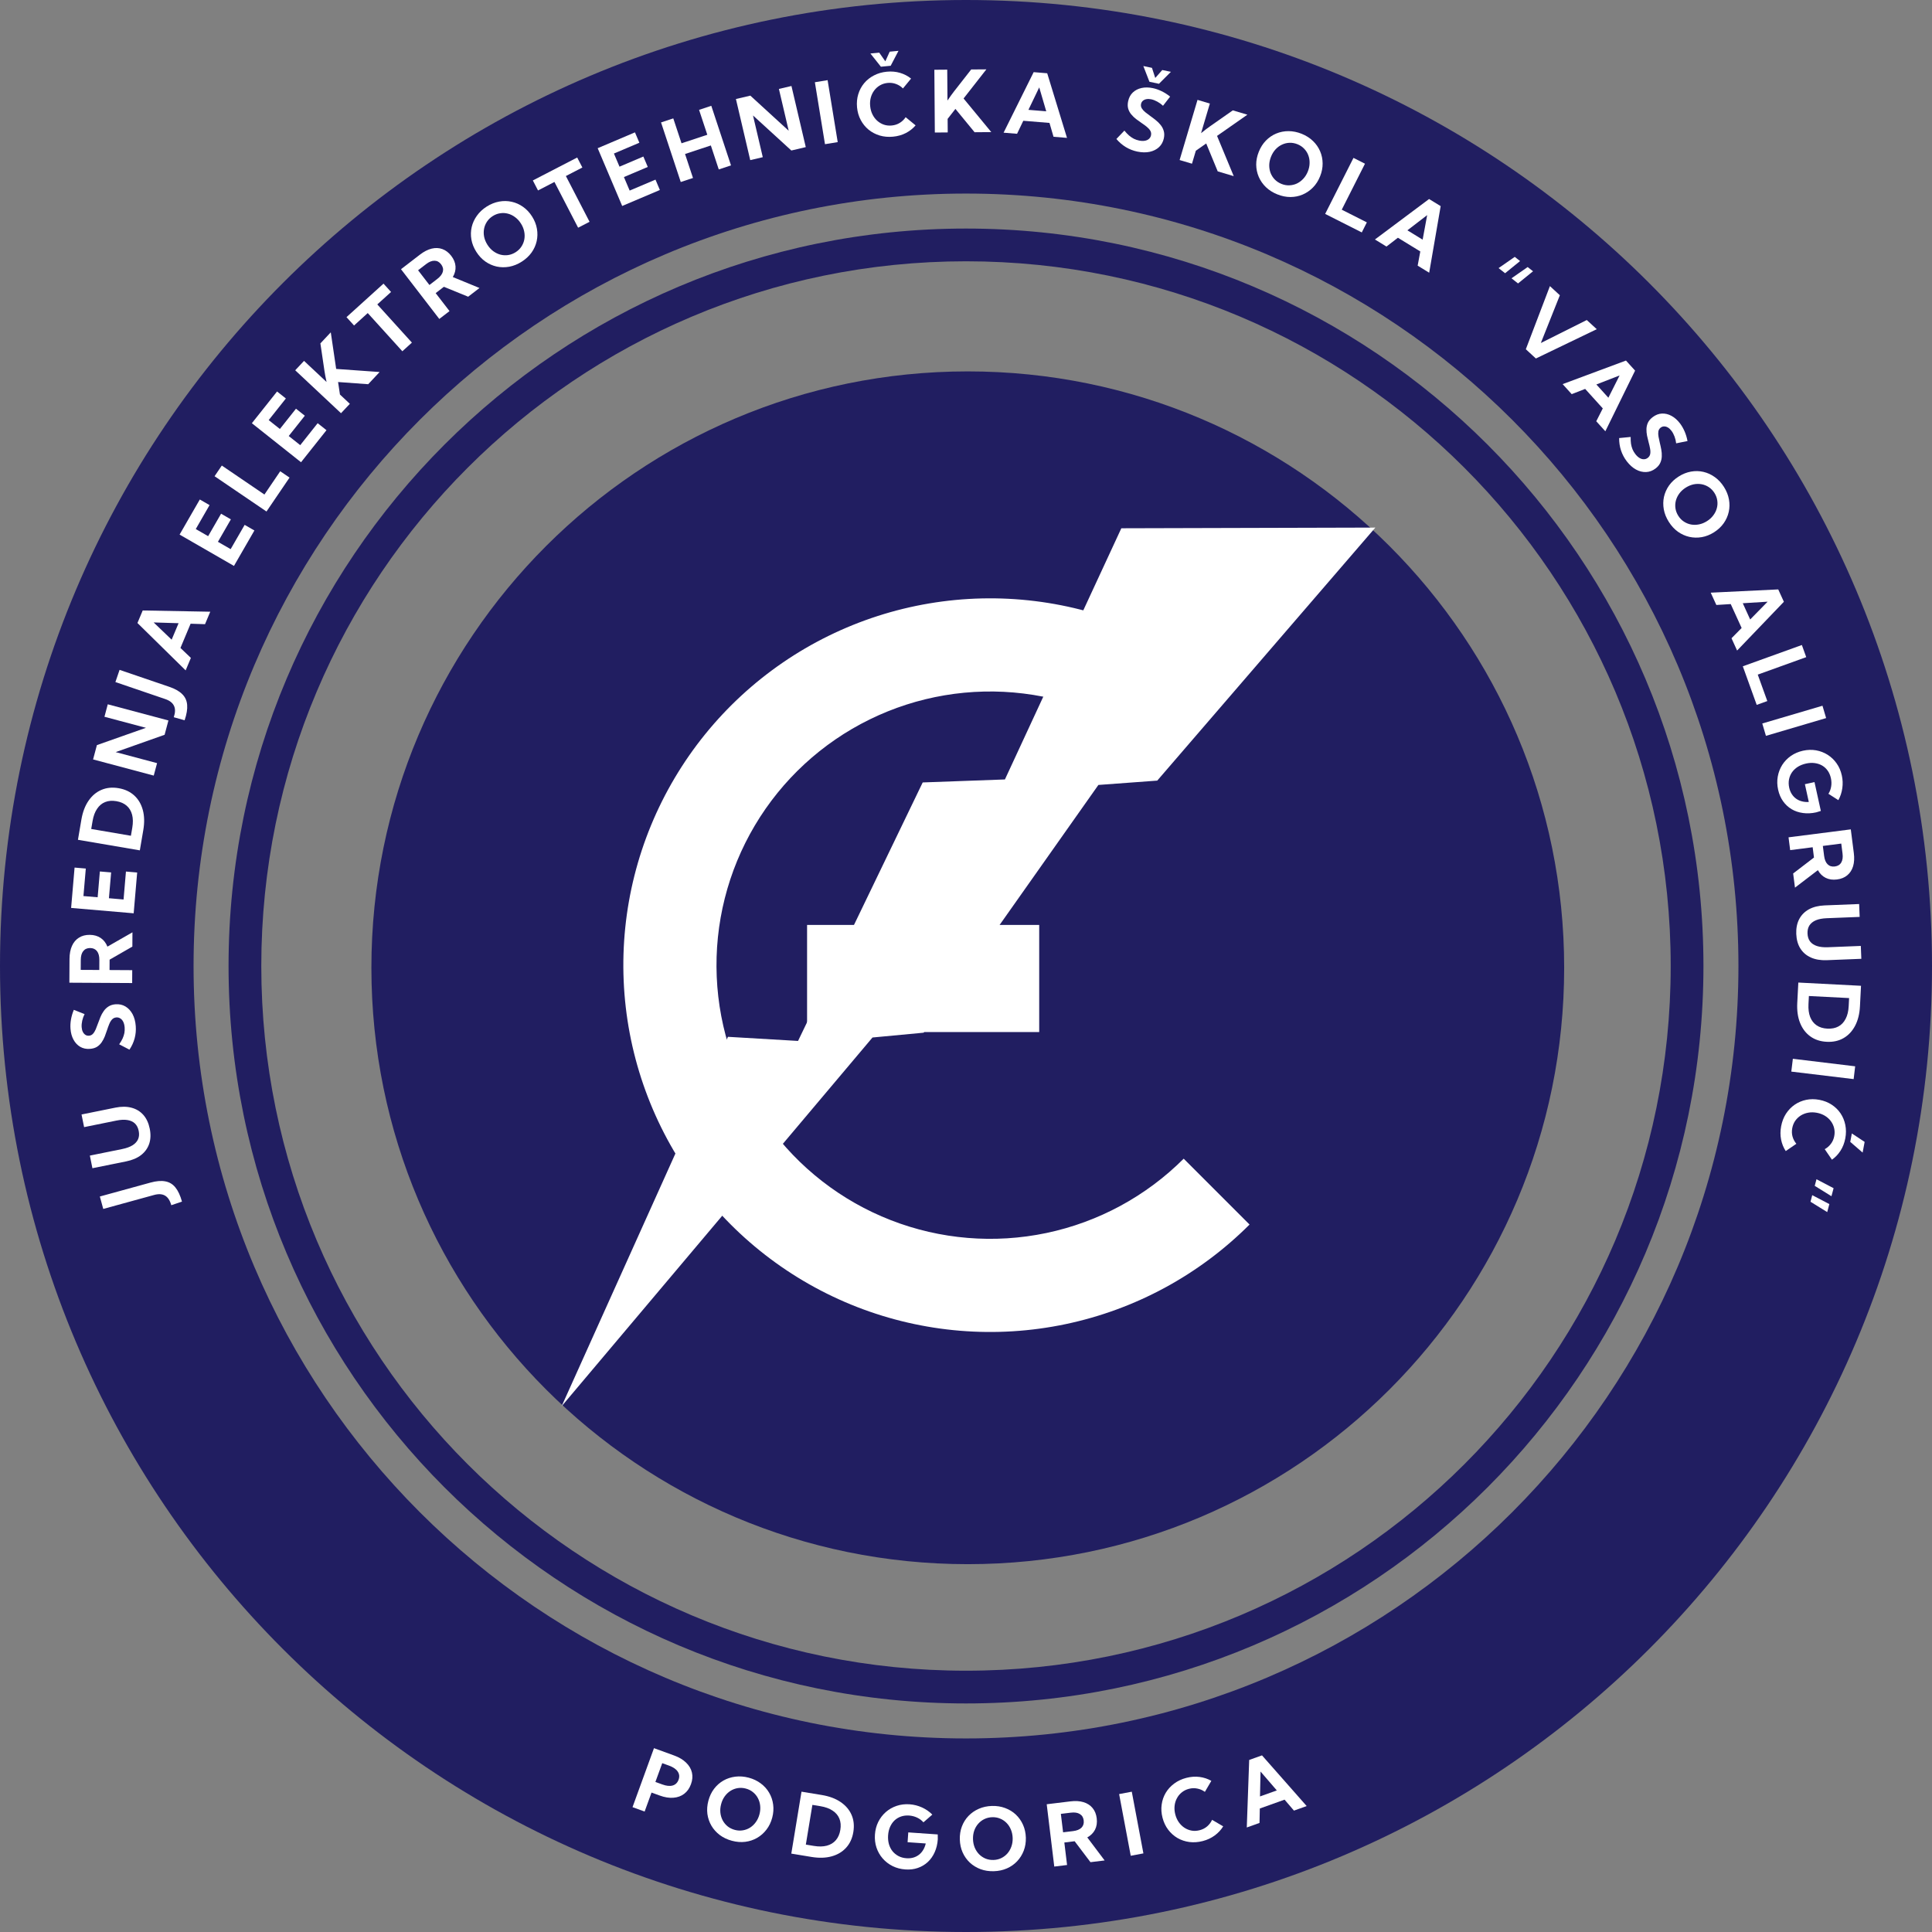 <svg width="90" height="90" viewBox="0 0 90 90" fill="none" xmlns="http://www.w3.org/2000/svg">
<rect x="0" y="0" width="90" height="90" fill="#808080" stroke="none"/>
<g id="." clip-path="url(#clip0_12_6373)">
<path id="Vector" d="M45.083 72.865C60.427 72.865 72.865 60.426 72.865 45.083C72.865 29.739 60.427 17.301 45.083 17.301C29.74 17.301 17.301 29.739 17.301 45.083C17.301 60.426 29.74 72.865 45.083 72.865Z" fill="#211E61"/>
<path id="Vector_2" d="M90 45C90 69.853 69.853 90 45 90C20.147 90 0 69.853 0 45C0 20.147 20.147 -0 45 -0C69.853 -0 90 20.147 90 45ZM9.017 45C9.017 64.873 25.127 80.983 45 80.983C64.873 80.983 80.983 64.873 80.983 45C80.983 25.127 64.873 9.017 45 9.017C25.127 9.017 9.017 25.127 9.017 45Z" fill="#211E61"/>
<path id="Vector_3" d="M64.069 24.577L52.236 24.609L46.813 36.31L42.983 36.449L37.176 48.491L33.911 48.299L26.162 65.509L40.644 48.331L43.024 48.107L51.167 36.566L53.909 36.364L64.069 24.577Z" fill="white"/>
<path id="Vector_4" d="M58.209 57.044C55.863 59.39 52.884 61.003 49.637 61.684C46.39 62.366 43.014 62.088 39.923 60.884C36.831 59.679 34.157 57.601 32.227 54.902C30.297 52.203 29.194 49.001 29.053 45.686C28.912 42.371 29.739 39.087 31.434 36.234C33.129 33.381 35.617 31.084 38.595 29.622C41.574 28.159 44.913 27.596 48.207 28C51.5 28.404 54.604 29.758 57.141 31.897L54.344 35.214C52.451 33.619 50.135 32.608 47.678 32.307C45.221 32.006 42.73 32.426 40.508 33.517C38.285 34.608 36.429 36.322 35.165 38.45C33.901 40.578 33.283 43.029 33.388 45.502C33.493 47.975 34.316 50.364 35.756 52.378C37.196 54.391 39.191 55.942 41.498 56.84C43.804 57.739 46.323 57.946 48.746 57.438C51.168 56.929 53.39 55.726 55.141 53.976L58.209 57.044Z" fill="white"/>
<path id="Vector_5" d="M48.41 43.087H37.597V48.077H48.41V43.087Z" fill="white"/>
<path id="Vector_6" d="M79.353 45C79.353 63.972 63.973 79.353 45 79.353C26.027 79.353 10.647 63.972 10.647 45C10.647 26.027 26.027 10.647 45 10.647C63.973 10.647 79.353 26.027 79.353 45ZM12.172 45C12.172 63.13 26.87 77.828 45 77.828C63.13 77.828 77.828 63.13 77.828 45C77.828 26.869 63.13 12.172 45 12.172C26.87 12.172 12.172 26.869 12.172 45Z" fill="#211E61"/>
<path id="Vector_7" d="M8.477 55.976L7.979 56.143C7.919 55.924 7.822 55.775 7.689 55.697C7.556 55.619 7.384 55.609 7.175 55.667L4.81 56.317L4.651 55.738L7.008 55.09C7.279 55.015 7.509 54.996 7.698 55.032C7.888 55.066 8.045 55.16 8.171 55.316C8.296 55.47 8.399 55.69 8.477 55.976Z" fill="white"/>
<path id="Vector_8" d="M3.798 51.917L5.375 51.598C5.655 51.541 5.906 51.543 6.127 51.602C6.349 51.661 6.533 51.773 6.679 51.938C6.823 52.103 6.922 52.315 6.975 52.576C7.028 52.836 7.02 53.071 6.951 53.28C6.88 53.489 6.755 53.664 6.574 53.806C6.393 53.946 6.162 54.044 5.882 54.101L4.305 54.42L4.186 53.832L5.69 53.527C5.89 53.487 6.052 53.428 6.175 53.351C6.299 53.273 6.385 53.178 6.434 53.066C6.482 52.954 6.491 52.826 6.461 52.681C6.432 52.535 6.373 52.421 6.286 52.336C6.197 52.252 6.081 52.199 5.937 52.176C5.793 52.152 5.621 52.16 5.421 52.201L3.918 52.506L3.798 51.917Z" fill="white"/>
<path id="Vector_9" d="M6.03 48.897L5.552 48.648C5.618 48.553 5.672 48.462 5.712 48.376C5.751 48.288 5.779 48.203 5.795 48.119C5.809 48.036 5.813 47.952 5.807 47.866C5.799 47.765 5.779 47.679 5.745 47.607C5.711 47.535 5.666 47.481 5.609 47.445C5.553 47.407 5.49 47.391 5.42 47.396C5.338 47.402 5.272 47.434 5.22 47.489C5.168 47.545 5.124 47.617 5.089 47.705C5.053 47.791 5.019 47.884 4.987 47.984C4.955 48.081 4.92 48.18 4.882 48.279C4.842 48.377 4.794 48.469 4.736 48.554C4.678 48.638 4.606 48.708 4.519 48.764C4.431 48.818 4.321 48.851 4.19 48.86C4.019 48.873 3.868 48.841 3.737 48.765C3.606 48.688 3.502 48.576 3.423 48.431C3.344 48.285 3.298 48.116 3.284 47.923C3.273 47.787 3.281 47.644 3.306 47.495C3.332 47.345 3.376 47.194 3.439 47.042L3.94 47.241C3.891 47.337 3.855 47.439 3.83 47.548C3.806 47.657 3.797 47.758 3.804 47.851C3.81 47.935 3.829 48.008 3.859 48.07C3.89 48.13 3.93 48.176 3.979 48.208C4.027 48.239 4.082 48.252 4.144 48.248C4.218 48.242 4.281 48.212 4.331 48.158C4.381 48.103 4.423 48.034 4.459 47.951C4.494 47.866 4.529 47.776 4.563 47.679C4.598 47.58 4.636 47.48 4.678 47.379C4.72 47.277 4.771 47.183 4.833 47.098C4.893 47.011 4.968 46.94 5.057 46.884C5.146 46.827 5.255 46.793 5.384 46.783C5.555 46.77 5.709 46.805 5.845 46.886C5.98 46.967 6.09 47.086 6.175 47.242C6.258 47.399 6.308 47.585 6.324 47.8C6.339 47.997 6.321 48.188 6.271 48.373C6.221 48.558 6.141 48.733 6.03 48.897Z" fill="white"/>
<path id="Vector_10" d="M6.17 43.431L6.166 44.096L5.106 44.705L5.103 45.188L6.16 45.194L6.157 45.794L3.232 45.778L3.238 44.667C3.24 44.432 3.278 44.23 3.353 44.063C3.428 43.896 3.536 43.769 3.677 43.681C3.816 43.592 3.983 43.548 4.178 43.549C4.379 43.55 4.549 43.599 4.69 43.694C4.83 43.789 4.935 43.923 5.004 44.098L6.17 43.431ZM4.626 45.185L4.628 44.719C4.629 44.541 4.593 44.405 4.519 44.309C4.444 44.213 4.337 44.164 4.198 44.163C4.059 44.163 3.953 44.21 3.878 44.306C3.802 44.4 3.764 44.537 3.763 44.715L3.76 45.181L4.626 45.185Z" fill="white"/>
<path id="Vector_11" d="M6.227 42.545L3.313 42.295L3.474 40.415L3.997 40.46L3.887 41.742L4.549 41.798L4.652 40.596L5.177 40.641L5.074 41.843L5.756 41.902L5.867 40.6L6.39 40.645L6.227 42.545Z" fill="white"/>
<path id="Vector_12" d="M6.514 39.613L3.631 39.121L3.792 38.177C3.852 37.829 3.962 37.537 4.124 37.302C4.285 37.067 4.485 36.898 4.724 36.796C4.964 36.693 5.23 36.666 5.525 36.717C5.818 36.767 6.061 36.88 6.254 37.057C6.446 37.233 6.578 37.459 6.653 37.734C6.727 38.009 6.735 38.321 6.675 38.669L6.514 39.613ZM6.098 38.933L6.162 38.56C6.201 38.329 6.199 38.128 6.154 37.955C6.109 37.782 6.025 37.641 5.902 37.534C5.778 37.426 5.618 37.355 5.422 37.322C5.224 37.288 5.05 37.302 4.899 37.363C4.747 37.423 4.622 37.528 4.523 37.677C4.422 37.824 4.352 38.014 4.313 38.244L4.249 38.617L6.098 38.933Z" fill="white"/>
<path id="Vector_13" d="M7.846 33.562L7.668 34.229L5.388 35.036L7.317 35.55L7.162 36.13L4.336 35.377L4.514 34.71L6.799 33.904L4.866 33.39L5.02 32.809L7.846 33.562Z" fill="white"/>
<path id="Vector_14" d="M8.6 33.553L8.095 33.411C8.168 33.196 8.172 33.019 8.105 32.88C8.039 32.74 7.903 32.635 7.697 32.565L5.376 31.773L5.57 31.205L7.884 31.994C8.15 32.085 8.351 32.198 8.487 32.334C8.625 32.469 8.702 32.636 8.718 32.835C8.735 33.033 8.696 33.273 8.6 33.553Z" fill="white"/>
<path id="Vector_15" d="M8.892 30.648L8.648 31.229L6.403 29.022L6.648 28.438L9.795 28.496L9.551 29.077L8.879 29.055L8.406 30.184L8.892 30.648ZM7.996 29.799L8.319 29.031L7.158 28.996L7.996 29.799Z" fill="white"/>
<path id="Vector_16" d="M10.899 26.363L8.366 24.903L9.308 23.268L9.762 23.53L9.12 24.645L9.696 24.977L10.299 23.931L10.755 24.194L10.152 25.24L10.745 25.581L11.397 24.45L11.851 24.712L10.899 26.363Z" fill="white"/>
<path id="Vector_17" d="M13.488 22.248L12.414 23.828L9.995 22.184L10.333 21.687L12.318 23.037L13.054 21.953L13.488 22.248Z" fill="white"/>
<path id="Vector_18" d="M14.023 21.533L11.733 19.715L12.907 18.237L13.317 18.563L12.517 19.57L13.038 19.984L13.788 19.039L14.2 19.366L13.45 20.311L13.986 20.737L14.798 19.714L15.209 20.04L14.023 21.533Z" fill="white"/>
<path id="Vector_19" d="M16.297 18.811L15.886 19.249L13.752 17.249L14.163 16.811L15.213 17.795C15.19 17.694 15.17 17.599 15.154 17.51C15.137 17.421 15.124 17.347 15.116 17.288L14.925 15.997L15.409 15.481L15.66 17.186L17.684 17.33L17.152 17.898L15.749 17.796L15.836 18.379L16.297 18.811Z" fill="white"/>
<path id="Vector_20" d="M19.188 15.96L18.743 16.363L17.131 14.584L16.493 15.163L16.141 14.774L17.865 13.213L18.217 13.601L17.576 14.181L19.188 15.96Z" fill="white"/>
<path id="Vector_21" d="M22.336 13.416L21.809 13.822L20.678 13.36L20.295 13.655L20.94 14.492L20.464 14.858L18.68 12.541L19.561 11.863C19.747 11.72 19.929 11.626 20.107 11.582C20.285 11.539 20.452 11.546 20.608 11.603C20.763 11.659 20.901 11.764 21.02 11.918C21.142 12.076 21.209 12.241 21.22 12.411C21.231 12.579 21.189 12.744 21.094 12.906L22.336 13.416ZM20.004 13.276L20.373 12.992C20.514 12.883 20.599 12.771 20.63 12.654C20.66 12.536 20.632 12.421 20.547 12.311C20.463 12.201 20.36 12.146 20.238 12.146C20.117 12.144 19.986 12.197 19.845 12.306L19.476 12.59L20.004 13.276Z" fill="white"/>
<path id="Vector_22" d="M24.302 12.191C24.115 12.31 23.921 12.388 23.722 12.425C23.523 12.46 23.328 12.458 23.137 12.417C22.947 12.374 22.77 12.296 22.607 12.181C22.444 12.065 22.305 11.915 22.188 11.731C22.071 11.546 21.995 11.356 21.96 11.16C21.925 10.962 21.929 10.768 21.973 10.579C22.017 10.389 22.098 10.213 22.216 10.049C22.334 9.883 22.487 9.741 22.674 9.622C22.862 9.503 23.056 9.426 23.255 9.39C23.453 9.354 23.646 9.357 23.835 9.399C24.024 9.44 24.201 9.519 24.365 9.635C24.529 9.75 24.669 9.899 24.786 10.084C24.903 10.268 24.978 10.459 25.012 10.656C25.047 10.853 25.042 11.046 25 11.236C24.957 11.425 24.878 11.601 24.761 11.766C24.643 11.93 24.49 12.072 24.302 12.191ZM24.022 11.748C24.133 11.677 24.222 11.591 24.289 11.488C24.357 11.385 24.403 11.273 24.425 11.153C24.447 11.031 24.445 10.908 24.419 10.783C24.394 10.656 24.343 10.532 24.267 10.413C24.192 10.293 24.102 10.195 23.997 10.118C23.894 10.04 23.784 9.985 23.665 9.954C23.546 9.922 23.426 9.915 23.304 9.934C23.182 9.951 23.066 9.995 22.955 10.065C22.843 10.136 22.753 10.223 22.685 10.326C22.617 10.428 22.572 10.54 22.549 10.662C22.527 10.782 22.528 10.906 22.553 11.033C22.579 11.159 22.631 11.282 22.706 11.402C22.782 11.522 22.872 11.62 22.975 11.698C23.079 11.775 23.191 11.83 23.309 11.862C23.429 11.893 23.549 11.899 23.671 11.882C23.793 11.864 23.91 11.819 24.022 11.748Z" fill="white"/>
<path id="Vector_23" d="M27.464 10.332L26.931 10.607L25.828 8.476L25.063 8.872L24.822 8.406L26.888 7.338L27.129 7.803L26.361 8.2L27.464 10.332Z" fill="white"/>
<path id="Vector_24" d="M28.984 9.595L27.842 6.904L29.579 6.166L29.784 6.649L28.599 7.152L28.859 7.764L29.97 7.292L30.176 7.777L29.065 8.248L29.332 8.878L30.535 8.368L30.739 8.851L28.984 9.595Z" fill="white"/>
<path id="Vector_25" d="M32.282 8.291L31.712 8.479L30.794 5.703L31.364 5.515L31.748 6.675L32.949 6.278L32.565 5.117L33.135 4.929L34.053 7.705L33.483 7.893L33.114 6.776L31.912 7.173L32.282 8.291Z" fill="white"/>
<path id="Vector_26" d="M37.536 6.853L36.864 7.011L35.078 5.379L35.533 7.322L34.949 7.459L34.282 4.612L34.954 4.455L36.741 6.091L36.284 4.143L36.869 4.006L37.536 6.853Z" fill="white"/>
<path id="Vector_27" d="M38.553 3.734L37.96 3.831L38.431 6.717L39.024 6.62L38.553 3.734Z" fill="white"/>
<path id="Vector_28" d="M41.491 3.064L41.036 3.108L40.547 2.492L40.959 2.453L41.242 2.857L41.446 2.407L41.855 2.368L41.491 3.064ZM42.652 5.84C42.529 5.985 42.378 6.104 42.199 6.197C42.021 6.289 41.822 6.346 41.602 6.367C41.382 6.388 41.175 6.37 40.98 6.313C40.786 6.254 40.614 6.164 40.462 6.041C40.312 5.917 40.19 5.767 40.096 5.59C40.002 5.414 39.945 5.217 39.924 5C39.904 4.782 39.923 4.578 39.982 4.387C40.04 4.195 40.132 4.024 40.256 3.875C40.381 3.726 40.534 3.605 40.713 3.513C40.893 3.418 41.093 3.361 41.313 3.34C41.532 3.319 41.737 3.337 41.93 3.395C42.122 3.452 42.292 3.541 42.441 3.661L42.063 4.12C41.972 4.028 41.866 3.959 41.744 3.914C41.622 3.867 41.492 3.85 41.353 3.863C41.223 3.875 41.104 3.912 40.998 3.973C40.892 4.033 40.803 4.112 40.728 4.21C40.654 4.307 40.6 4.418 40.566 4.543C40.532 4.668 40.522 4.8 40.536 4.94C40.549 5.082 40.584 5.211 40.641 5.327C40.698 5.443 40.772 5.542 40.864 5.625C40.955 5.706 41.058 5.767 41.173 5.807C41.289 5.846 41.412 5.859 41.543 5.846C41.681 5.833 41.805 5.792 41.915 5.724C42.026 5.655 42.117 5.567 42.189 5.459L42.652 5.84Z" fill="white"/>
<path id="Vector_29" d="M44.149 6.169L43.548 6.174L43.526 3.25L44.126 3.245L44.137 4.684C44.195 4.597 44.251 4.518 44.303 4.445C44.356 4.371 44.401 4.311 44.438 4.264L45.242 3.236L45.949 3.231L44.887 4.588L46.178 6.154L45.4 6.16L44.507 5.073L44.144 5.538L44.149 6.169Z" fill="white"/>
<path id="Vector_30" d="M47.379 6.232L46.751 6.181L48.152 3.361L48.783 3.413L49.705 6.423L49.077 6.371L48.889 5.726L47.669 5.626L47.379 6.232ZM47.908 5.117L48.738 5.185L48.411 4.071L47.908 5.117Z" fill="white"/>
<path id="Vector_31" d="M53.989 3.903L53.545 3.809L53.261 3.076L53.663 3.161L53.816 3.631L54.144 3.262L54.545 3.346L53.989 3.903ZM52.006 6.474L52.379 6.084C52.452 6.174 52.524 6.25 52.596 6.313C52.669 6.375 52.744 6.425 52.819 6.464C52.895 6.501 52.975 6.528 53.059 6.546C53.158 6.567 53.247 6.571 53.325 6.558C53.404 6.545 53.468 6.517 53.519 6.473C53.57 6.43 53.603 6.374 53.618 6.305C53.635 6.225 53.623 6.152 53.584 6.087C53.544 6.021 53.488 5.96 53.414 5.901C53.341 5.842 53.261 5.784 53.174 5.726C53.089 5.668 53.004 5.607 52.919 5.543C52.836 5.477 52.762 5.405 52.696 5.326C52.632 5.248 52.584 5.159 52.555 5.059C52.527 4.959 52.526 4.845 52.553 4.716C52.589 4.549 52.661 4.412 52.771 4.308C52.882 4.204 53.018 4.134 53.179 4.099C53.34 4.064 53.516 4.066 53.706 4.106C53.839 4.134 53.974 4.181 54.11 4.247C54.248 4.313 54.381 4.398 54.509 4.5L54.178 4.927C54.1 4.853 54.011 4.789 53.914 4.736C53.816 4.682 53.722 4.645 53.63 4.626C53.547 4.609 53.472 4.606 53.405 4.619C53.338 4.631 53.283 4.657 53.239 4.695C53.195 4.733 53.167 4.782 53.154 4.843C53.139 4.915 53.151 4.984 53.189 5.047C53.228 5.11 53.282 5.17 53.352 5.227C53.424 5.285 53.501 5.343 53.584 5.403C53.67 5.464 53.755 5.528 53.84 5.597C53.927 5.665 54.002 5.741 54.068 5.824C54.134 5.906 54.182 5.997 54.211 6.099C54.241 6.2 54.243 6.314 54.217 6.441C54.181 6.609 54.106 6.747 53.99 6.855C53.874 6.963 53.73 7.035 53.556 7.073C53.382 7.109 53.19 7.105 52.978 7.061C52.785 7.02 52.607 6.95 52.443 6.851C52.279 6.751 52.134 6.626 52.006 6.474Z" fill="white"/>
<path id="Vector_32" d="M55.527 7.626L54.951 7.455L55.785 4.652L56.36 4.824L55.95 6.203C56.031 6.137 56.107 6.077 56.179 6.022C56.251 5.968 56.311 5.923 56.361 5.889L57.429 5.141L58.108 5.343L56.695 6.331L57.472 8.205L56.726 7.983L56.19 6.683L55.707 7.021L55.527 7.626Z" fill="white"/>
<path id="Vector_33" d="M59.502 9.054C59.295 8.971 59.119 8.86 58.972 8.719C58.827 8.579 58.716 8.419 58.638 8.24C58.561 8.061 58.522 7.872 58.519 7.672C58.518 7.472 58.559 7.271 58.64 7.069C58.721 6.866 58.831 6.693 58.97 6.55C59.111 6.406 59.27 6.297 59.449 6.222C59.629 6.147 59.82 6.109 60.022 6.109C60.225 6.109 60.43 6.15 60.636 6.232C60.842 6.315 61.018 6.427 61.163 6.568C61.309 6.708 61.419 6.867 61.495 7.044C61.572 7.222 61.611 7.412 61.613 7.613C61.615 7.813 61.576 8.014 61.494 8.216C61.413 8.419 61.302 8.592 61.162 8.734C61.022 8.877 60.862 8.986 60.683 9.063C60.506 9.139 60.316 9.177 60.114 9.178C59.912 9.178 59.708 9.137 59.502 9.054ZM59.697 8.568C59.819 8.617 59.941 8.638 60.064 8.633C60.188 8.628 60.305 8.6 60.416 8.548C60.527 8.494 60.626 8.42 60.712 8.327C60.801 8.232 60.872 8.119 60.925 7.987C60.977 7.856 61.005 7.725 61.006 7.596C61.009 7.467 60.989 7.345 60.945 7.231C60.902 7.115 60.837 7.014 60.751 6.926C60.666 6.837 60.562 6.768 60.441 6.719C60.318 6.67 60.194 6.647 60.07 6.652C59.948 6.656 59.831 6.685 59.719 6.738C59.608 6.79 59.508 6.863 59.42 6.958C59.333 7.053 59.263 7.166 59.21 7.298C59.157 7.429 59.129 7.56 59.126 7.689C59.124 7.818 59.145 7.941 59.188 8.056C59.233 8.171 59.298 8.273 59.383 8.361C59.469 8.449 59.574 8.518 59.697 8.568Z" fill="white"/>
<path id="Vector_34" d="M63.437 10.827L61.731 9.965L63.05 7.355L63.586 7.626L62.504 9.768L63.673 10.359L63.437 10.827Z" fill="white"/>
<path id="Vector_35" d="M64.587 11.485L64.05 11.156L66.572 9.271L67.112 9.602L66.577 12.704L66.04 12.375L66.163 11.714L65.12 11.075L64.587 11.485ZM65.562 10.729L66.272 11.164L66.483 10.021L65.562 10.729Z" fill="white"/>
<path id="Vector_36" d="M70.113 12.728L69.81 12.489L70.563 11.966L70.811 12.161L70.113 12.728ZM70.716 13.204L70.412 12.964L71.165 12.44L71.414 12.637L70.716 13.204Z" fill="white"/>
<path id="Vector_37" d="M71.547 16.7L71.079 16.269L72.201 13.328L72.664 13.754L71.778 15.979L73.918 14.908L74.383 15.335L71.547 16.7Z" fill="white"/>
<path id="Vector_38" d="M73.216 18.361L72.794 17.894L75.744 16.796L76.169 17.265L74.783 20.091L74.36 19.624L74.664 19.025L73.843 18.117L73.216 18.361ZM74.365 17.91L74.924 18.527L75.447 17.49L74.365 17.91Z" fill="white"/>
<path id="Vector_39" d="M75.426 20.407L75.963 20.355C75.96 20.47 75.965 20.575 75.978 20.67C75.993 20.765 76.017 20.851 76.049 20.93C76.082 21.007 76.124 21.08 76.177 21.148C76.238 21.229 76.303 21.29 76.37 21.331C76.438 21.373 76.505 21.394 76.572 21.393C76.64 21.394 76.701 21.373 76.757 21.331C76.822 21.281 76.861 21.218 76.874 21.143C76.887 21.068 76.884 20.984 76.866 20.892C76.85 20.799 76.827 20.703 76.799 20.602C76.772 20.503 76.748 20.401 76.726 20.297C76.706 20.193 76.696 20.09 76.698 19.987C76.701 19.886 76.723 19.788 76.765 19.693C76.809 19.599 76.883 19.512 76.988 19.432C77.124 19.328 77.268 19.272 77.419 19.265C77.571 19.258 77.72 19.294 77.865 19.373C78.01 19.452 78.142 19.568 78.259 19.722C78.342 19.831 78.413 19.954 78.474 20.093C78.535 20.233 78.58 20.384 78.611 20.545L78.082 20.652C78.07 20.545 78.045 20.439 78.006 20.335C77.967 20.231 77.919 20.141 77.862 20.067C77.811 20 77.756 19.949 77.697 19.914C77.638 19.88 77.58 19.863 77.521 19.864C77.464 19.864 77.41 19.883 77.361 19.92C77.302 19.965 77.266 20.024 77.253 20.098C77.242 20.171 77.244 20.252 77.26 20.341C77.276 20.431 77.296 20.526 77.32 20.626C77.346 20.727 77.368 20.832 77.388 20.939C77.409 21.048 77.417 21.155 77.412 21.26C77.409 21.365 77.385 21.466 77.341 21.562C77.298 21.658 77.225 21.745 77.122 21.824C76.986 21.928 76.838 21.984 76.68 21.99C76.522 21.996 76.365 21.957 76.209 21.872C76.053 21.786 75.91 21.657 75.779 21.486C75.66 21.329 75.57 21.159 75.511 20.977C75.452 20.795 75.424 20.605 75.426 20.407Z" fill="white"/>
<path id="Vector_40" d="M77.74 24.311C77.621 24.124 77.543 23.93 77.506 23.73C77.471 23.531 77.473 23.336 77.514 23.146C77.557 22.956 77.636 22.779 77.751 22.615C77.866 22.453 78.016 22.314 78.201 22.197C78.385 22.08 78.575 22.004 78.772 21.969C78.97 21.934 79.163 21.938 79.352 21.982C79.542 22.026 79.719 22.107 79.882 22.225C80.048 22.343 80.19 22.496 80.309 22.684C80.428 22.872 80.505 23.065 80.541 23.264C80.577 23.463 80.574 23.656 80.532 23.844C80.49 24.034 80.412 24.21 80.296 24.375C80.181 24.538 80.031 24.678 79.847 24.795C79.662 24.912 79.472 24.988 79.275 25.022C79.078 25.056 78.884 25.051 78.694 25.009C78.506 24.966 78.329 24.887 78.164 24.77C78 24.652 77.859 24.499 77.74 24.311ZM78.183 24.031C78.253 24.142 78.34 24.231 78.442 24.298C78.546 24.366 78.657 24.412 78.778 24.434C78.899 24.456 79.022 24.453 79.148 24.428C79.275 24.403 79.398 24.352 79.518 24.276C79.638 24.201 79.736 24.111 79.813 24.006C79.891 23.903 79.945 23.793 79.977 23.674C80.009 23.555 80.016 23.435 79.997 23.313C79.98 23.192 79.936 23.075 79.866 22.964C79.795 22.852 79.708 22.762 79.605 22.694C79.503 22.626 79.391 22.581 79.269 22.558C79.149 22.536 79.025 22.537 78.898 22.562C78.772 22.588 78.649 22.64 78.529 22.715C78.409 22.791 78.311 22.881 78.233 22.984C78.156 23.088 78.101 23.2 78.069 23.318C78.038 23.438 78.031 23.558 78.049 23.68C78.067 23.802 78.112 23.919 78.183 24.031Z" fill="white"/>
<path id="Vector_41" d="M79.954 28.182L79.692 27.609L82.837 27.457L83.1 28.033L80.921 30.305L80.66 29.732L81.132 29.254L80.624 28.14L79.954 28.182ZM81.185 28.101L81.53 28.858L82.343 28.029L81.185 28.101Z" fill="white"/>
<path id="Vector_42" d="M81.834 32.836L81.187 31.039L83.938 30.047L84.141 30.612L81.883 31.426L82.328 32.658L81.834 32.836Z" fill="white"/>
<path id="Vector_43" d="M85.068 33.451L84.898 32.876L82.094 33.703L82.264 34.279L85.068 33.451Z" fill="white"/>
<path id="Vector_44" d="M85.175 36.978C85.241 36.876 85.283 36.762 85.303 36.635C85.324 36.509 85.319 36.381 85.29 36.249C85.261 36.117 85.212 36.001 85.142 35.902C85.072 35.803 84.986 35.723 84.884 35.663C84.781 35.603 84.666 35.565 84.539 35.548C84.413 35.53 84.277 35.537 84.132 35.569C83.988 35.601 83.86 35.652 83.749 35.721C83.638 35.792 83.548 35.877 83.478 35.977C83.409 36.077 83.363 36.188 83.339 36.309C83.316 36.431 83.319 36.559 83.348 36.694C83.373 36.806 83.412 36.904 83.467 36.989C83.522 37.076 83.589 37.147 83.668 37.204C83.747 37.262 83.837 37.303 83.937 37.329C84.037 37.356 84.145 37.366 84.261 37.359L84.079 36.531L84.526 36.433L84.822 37.777L84.605 37.843C84.388 37.891 84.182 37.901 83.987 37.873C83.792 37.847 83.616 37.787 83.458 37.694C83.302 37.6 83.17 37.477 83.061 37.324C82.954 37.172 82.877 36.994 82.832 36.789C82.785 36.578 82.78 36.373 82.815 36.175C82.85 35.978 82.92 35.797 83.024 35.631C83.129 35.467 83.264 35.328 83.427 35.213C83.593 35.099 83.78 35.018 83.991 34.971C84.202 34.925 84.405 34.919 84.6 34.953C84.797 34.989 84.977 35.058 85.141 35.162C85.305 35.267 85.444 35.4 85.558 35.563C85.673 35.725 85.753 35.912 85.799 36.123C85.843 36.319 85.85 36.517 85.822 36.716C85.794 36.916 85.733 37.101 85.638 37.274L85.175 36.978Z" fill="white"/>
<path id="Vector_45" d="M83.617 41.35L83.532 40.69L84.502 39.947L84.441 39.468L83.393 39.602L83.317 39.006L86.217 38.635L86.358 39.737C86.388 39.971 86.377 40.175 86.325 40.351C86.272 40.526 86.182 40.667 86.054 40.773C85.928 40.879 85.768 40.945 85.575 40.969C85.376 40.995 85.2 40.969 85.048 40.894C84.897 40.819 84.775 40.699 84.684 40.535L83.617 41.35ZM84.915 39.407L84.974 39.869C84.996 40.046 85.05 40.176 85.136 40.261C85.223 40.347 85.335 40.381 85.473 40.364C85.611 40.346 85.711 40.285 85.772 40.18C85.835 40.076 85.855 39.936 85.832 39.759L85.773 39.297L84.915 39.407Z" fill="white"/>
<path id="Vector_46" d="M86.708 44.665L85.101 44.729C84.815 44.74 84.568 44.699 84.359 44.605C84.149 44.511 83.986 44.372 83.868 44.185C83.751 44 83.688 43.774 83.677 43.508C83.666 43.243 83.712 43.013 83.813 42.818C83.916 42.622 84.068 42.469 84.269 42.358C84.47 42.249 84.714 42.189 84.999 42.177L86.606 42.113L86.63 42.713L85.097 42.774C84.894 42.782 84.724 42.814 84.59 42.87C84.456 42.928 84.356 43.008 84.289 43.111C84.225 43.214 84.195 43.339 84.201 43.487C84.207 43.635 84.246 43.758 84.319 43.855C84.393 43.952 84.499 44.023 84.638 44.069C84.776 44.115 84.947 44.134 85.151 44.126L86.684 44.065L86.708 44.665Z" fill="white"/>
<path id="Vector_47" d="M83.773 45.771L86.693 45.922L86.644 46.878C86.626 47.231 86.55 47.533 86.417 47.786C86.284 48.038 86.106 48.229 85.88 48.359C85.655 48.489 85.393 48.547 85.094 48.531C84.797 48.516 84.542 48.432 84.331 48.279C84.12 48.126 83.961 47.918 83.855 47.653C83.749 47.389 83.705 47.08 83.723 46.727L83.773 45.771ZM84.265 46.398L84.246 46.775C84.234 47.009 84.26 47.209 84.324 47.375C84.39 47.542 84.49 47.672 84.624 47.763C84.76 47.856 84.927 47.908 85.126 47.918C85.326 47.928 85.498 47.894 85.641 47.816C85.784 47.739 85.896 47.62 85.977 47.46C86.06 47.302 86.107 47.106 86.119 46.872L86.138 46.494L84.265 46.398Z" fill="white"/>
<path id="Vector_48" d="M86.35 50.269L86.421 49.673L83.518 49.322L83.446 49.919L86.35 50.269Z" fill="white"/>
<path id="Vector_49" d="M86.192 53.193L86.266 52.8L86.862 53.194L86.768 53.692L86.192 53.193ZM83.187 53.621C83.082 53.462 83.01 53.284 82.97 53.086C82.931 52.89 82.931 52.683 82.972 52.466C83.013 52.249 83.088 52.054 83.197 51.883C83.308 51.714 83.442 51.573 83.603 51.462C83.763 51.352 83.942 51.276 84.137 51.235C84.333 51.194 84.538 51.194 84.752 51.234C84.967 51.275 85.158 51.35 85.325 51.459C85.493 51.569 85.632 51.705 85.74 51.865C85.849 52.027 85.922 52.207 85.962 52.405C86.002 52.605 86.002 52.813 85.961 53.03C85.92 53.246 85.846 53.438 85.737 53.607C85.628 53.775 85.496 53.914 85.339 54.023L85.003 53.533C85.116 53.471 85.212 53.388 85.29 53.284C85.369 53.18 85.422 53.06 85.447 52.923C85.472 52.794 85.469 52.67 85.44 52.551C85.412 52.433 85.361 52.325 85.287 52.226C85.215 52.128 85.123 52.045 85.013 51.978C84.902 51.911 84.778 51.864 84.64 51.838C84.5 51.812 84.366 51.809 84.239 51.832C84.112 51.854 83.996 51.898 83.891 51.962C83.787 52.028 83.7 52.11 83.63 52.209C83.561 52.309 83.514 52.424 83.49 52.553C83.464 52.69 83.468 52.82 83.503 52.945C83.539 53.071 83.598 53.183 83.681 53.282L83.187 53.621Z" fill="white"/>
<path id="Vector_50" d="M84.34 55.982L84.421 55.675L85.218 56.091L85.119 56.464L84.34 55.982ZM84.537 55.241L84.619 54.934L85.416 55.351L85.316 55.724L84.537 55.241Z" fill="white"/>
<path id="Vector_51" d="M29.465 84.184L30.465 81.436L31.405 81.778C31.636 81.862 31.821 81.973 31.961 82.11C32.102 82.246 32.193 82.4 32.233 82.572C32.273 82.743 32.258 82.924 32.188 83.115C32.118 83.307 32.012 83.457 31.871 83.564C31.73 83.671 31.562 83.731 31.367 83.746C31.173 83.761 30.962 83.727 30.732 83.643L30.351 83.505L30.029 84.389L29.465 84.184ZM30.531 83.01L30.854 83.127C31.045 83.197 31.206 83.213 31.337 83.175C31.468 83.136 31.56 83.046 31.611 82.905C31.661 82.767 31.648 82.642 31.572 82.528C31.497 82.414 31.364 82.322 31.173 82.252L30.85 82.135L30.531 83.01Z" fill="white"/>
<path id="Vector_52" d="M34.098 85.751C33.883 85.694 33.694 85.605 33.532 85.484C33.37 85.362 33.24 85.217 33.141 85.049C33.043 84.881 32.98 84.698 32.953 84.5C32.928 84.302 32.943 84.097 32.999 83.886C33.055 83.675 33.143 83.49 33.263 83.331C33.385 83.171 33.53 83.043 33.698 82.946C33.867 82.85 34.052 82.789 34.252 82.764C34.454 82.739 34.663 82.754 34.877 82.811C35.092 82.868 35.28 82.958 35.441 83.08C35.603 83.201 35.732 83.344 35.829 83.511C35.928 83.678 35.99 83.862 36.016 84.061C36.043 84.259 36.029 84.464 35.973 84.675C35.917 84.886 35.828 85.071 35.706 85.229C35.585 85.388 35.44 85.516 35.272 85.614C35.105 85.711 34.921 85.773 34.721 85.799C34.52 85.824 34.313 85.808 34.098 85.751ZM34.232 85.244C34.359 85.278 34.483 85.284 34.604 85.264C34.727 85.244 34.84 85.201 34.943 85.136C35.047 85.069 35.136 84.984 35.21 84.88C35.286 84.775 35.343 84.654 35.379 84.517C35.415 84.38 35.426 84.248 35.412 84.119C35.399 83.99 35.364 83.872 35.306 83.764C35.249 83.655 35.172 83.562 35.076 83.485C34.981 83.407 34.87 83.352 34.743 83.318C34.615 83.284 34.49 83.277 34.367 83.297C34.247 83.316 34.134 83.359 34.029 83.425C33.925 83.491 33.836 83.576 33.76 83.681C33.684 83.786 33.629 83.907 33.593 84.044C33.556 84.181 33.545 84.314 33.558 84.442C33.572 84.571 33.608 84.69 33.665 84.799C33.723 84.907 33.8 85 33.895 85.078C33.992 85.155 34.104 85.21 34.232 85.244Z" fill="white"/>
<path id="Vector_53" d="M36.862 86.348L37.337 83.463L38.281 83.618C38.63 83.676 38.922 83.784 39.158 83.945C39.394 84.105 39.564 84.304 39.668 84.542C39.773 84.781 39.8 85.047 39.752 85.342C39.704 85.636 39.592 85.88 39.416 86.073C39.241 86.266 39.016 86.4 38.741 86.476C38.467 86.552 38.155 86.561 37.806 86.504L36.862 86.348ZM37.539 85.928L37.913 85.99C38.144 86.028 38.345 86.024 38.517 85.979C38.691 85.932 38.83 85.847 38.936 85.724C39.044 85.599 39.114 85.439 39.146 85.243C39.179 85.045 39.164 84.871 39.102 84.72C39.041 84.569 38.936 84.444 38.786 84.346C38.638 84.246 38.448 84.177 38.217 84.139L37.844 84.078L37.539 85.928Z" fill="white"/>
<path id="Vector_54" d="M43.017 84.891C42.938 84.8 42.84 84.727 42.724 84.672C42.609 84.617 42.484 84.585 42.35 84.575C42.215 84.566 42.09 84.581 41.975 84.62C41.861 84.659 41.76 84.719 41.673 84.8C41.587 84.882 41.518 84.981 41.465 85.099C41.413 85.215 41.382 85.347 41.371 85.495C41.361 85.642 41.374 85.779 41.409 85.906C41.446 86.032 41.502 86.143 41.578 86.238C41.655 86.332 41.748 86.407 41.857 86.464C41.968 86.522 42.092 86.555 42.23 86.564C42.344 86.572 42.449 86.562 42.546 86.534C42.645 86.505 42.732 86.461 42.809 86.401C42.887 86.341 42.952 86.267 43.005 86.178C43.059 86.09 43.099 85.989 43.125 85.876L42.279 85.817L42.311 85.36L43.684 85.455L43.686 85.682C43.67 85.904 43.622 86.104 43.541 86.284C43.461 86.463 43.354 86.615 43.22 86.74C43.086 86.864 42.931 86.956 42.753 87.017C42.577 87.078 42.385 87.101 42.176 87.086C41.959 87.071 41.761 87.019 41.581 86.93C41.402 86.841 41.248 86.722 41.119 86.575C40.991 86.428 40.895 86.26 40.831 86.071C40.767 85.88 40.743 85.677 40.758 85.462C40.773 85.247 40.824 85.05 40.912 84.873C41.001 84.694 41.119 84.54 41.265 84.412C41.411 84.284 41.579 84.189 41.767 84.125C41.955 84.061 42.157 84.036 42.372 84.051C42.573 84.065 42.765 84.114 42.948 84.197C43.132 84.28 43.292 84.391 43.431 84.531L43.017 84.891Z" fill="white"/>
<path id="Vector_55" d="M46.296 87.168C46.074 87.175 45.867 87.143 45.677 87.073C45.487 87.002 45.321 86.9 45.178 86.767C45.037 86.634 44.925 86.476 44.843 86.293C44.762 86.111 44.719 85.911 44.712 85.692C44.706 85.474 44.738 85.272 44.808 85.085C44.879 84.897 44.982 84.733 45.116 84.593C45.251 84.452 45.411 84.342 45.596 84.261C45.782 84.179 45.986 84.135 46.208 84.128C46.43 84.122 46.636 84.154 46.825 84.226C47.014 84.295 47.179 84.397 47.32 84.529C47.461 84.662 47.573 84.82 47.655 85.003C47.737 85.186 47.781 85.386 47.788 85.604C47.794 85.822 47.761 86.025 47.69 86.211C47.618 86.398 47.516 86.562 47.382 86.704C47.25 86.844 47.091 86.956 46.906 87.037C46.721 87.118 46.518 87.162 46.296 87.168ZM46.281 86.644C46.412 86.64 46.532 86.612 46.643 86.558C46.754 86.504 46.85 86.431 46.931 86.339C47.011 86.245 47.073 86.138 47.115 86.017C47.158 85.895 47.178 85.763 47.174 85.622C47.169 85.48 47.142 85.35 47.092 85.23C47.043 85.111 46.976 85.007 46.89 84.92C46.804 84.832 46.704 84.764 46.59 84.718C46.477 84.67 46.354 84.649 46.223 84.652C46.091 84.656 45.969 84.685 45.857 84.739C45.747 84.792 45.651 84.865 45.569 84.958C45.488 85.05 45.426 85.157 45.383 85.279C45.341 85.401 45.322 85.533 45.326 85.675C45.33 85.817 45.357 85.947 45.406 86.067C45.456 86.186 45.524 86.29 45.61 86.379C45.697 86.466 45.797 86.533 45.91 86.581C46.025 86.627 46.148 86.648 46.281 86.644Z" fill="white"/>
<path id="Vector_56" d="M51.458 86.667L50.798 86.747L50.061 85.772L49.581 85.831L49.708 86.879L49.112 86.952L48.76 84.049L49.863 83.915C50.096 83.886 50.301 83.899 50.476 83.952C50.651 84.006 50.791 84.097 50.896 84.225C51.002 84.353 51.067 84.513 51.09 84.707C51.114 84.905 51.088 85.081 51.011 85.233C50.935 85.383 50.814 85.504 50.65 85.594L51.458 86.667ZM49.523 85.356L49.986 85.3C50.163 85.279 50.294 85.225 50.379 85.141C50.465 85.054 50.5 84.942 50.483 84.804C50.467 84.666 50.406 84.566 50.301 84.504C50.198 84.44 50.058 84.419 49.881 84.441L49.419 84.497L49.523 85.356Z" fill="white"/>
<path id="Vector_57" d="M52.723 83.464L52.133 83.575L52.674 86.449L53.264 86.338L52.723 83.464Z" fill="white"/>
<path id="Vector_58" d="M56.981 85.078C56.882 85.24 56.752 85.381 56.589 85.501C56.427 85.621 56.24 85.709 56.027 85.764C55.812 85.819 55.604 85.834 55.404 85.808C55.204 85.781 55.019 85.719 54.85 85.621C54.682 85.522 54.538 85.393 54.418 85.234C54.297 85.075 54.21 84.889 54.155 84.678C54.1 84.466 54.087 84.262 54.115 84.064C54.142 83.865 54.206 83.682 54.305 83.515C54.405 83.348 54.537 83.205 54.699 83.085C54.861 82.964 55.05 82.875 55.265 82.82C55.476 82.765 55.681 82.751 55.88 82.777C56.08 82.803 56.263 82.864 56.429 82.959L56.128 83.472C56.024 83.396 55.907 83.344 55.779 83.319C55.651 83.291 55.52 83.295 55.387 83.33C55.26 83.362 55.148 83.418 55.053 83.495C54.958 83.57 54.882 83.662 54.825 83.771C54.766 83.879 54.73 83.997 54.717 84.125C54.703 84.254 54.714 84.386 54.749 84.522C54.785 84.66 54.84 84.782 54.914 84.888C54.989 84.993 55.077 85.08 55.181 85.147C55.284 85.213 55.395 85.257 55.515 85.278C55.635 85.298 55.759 85.291 55.886 85.258C56.019 85.224 56.136 85.164 56.234 85.08C56.333 84.994 56.41 84.892 56.464 84.775L56.981 85.078Z" fill="white"/>
<path id="Vector_59" d="M58.673 84.919L58.08 85.131L58.192 81.985L58.789 81.772L60.87 84.133L60.277 84.345L59.84 83.835L58.687 84.247L58.673 84.919ZM58.695 83.685L59.479 83.405L58.721 82.525L58.695 83.685Z" fill="white"/>
</g>
<defs>
<clipPath id="clip0_12_6373">
<rect width="90" height="90" fill="white" transform="translate(0 -0)"/>
</clipPath>
</defs>
</svg>
